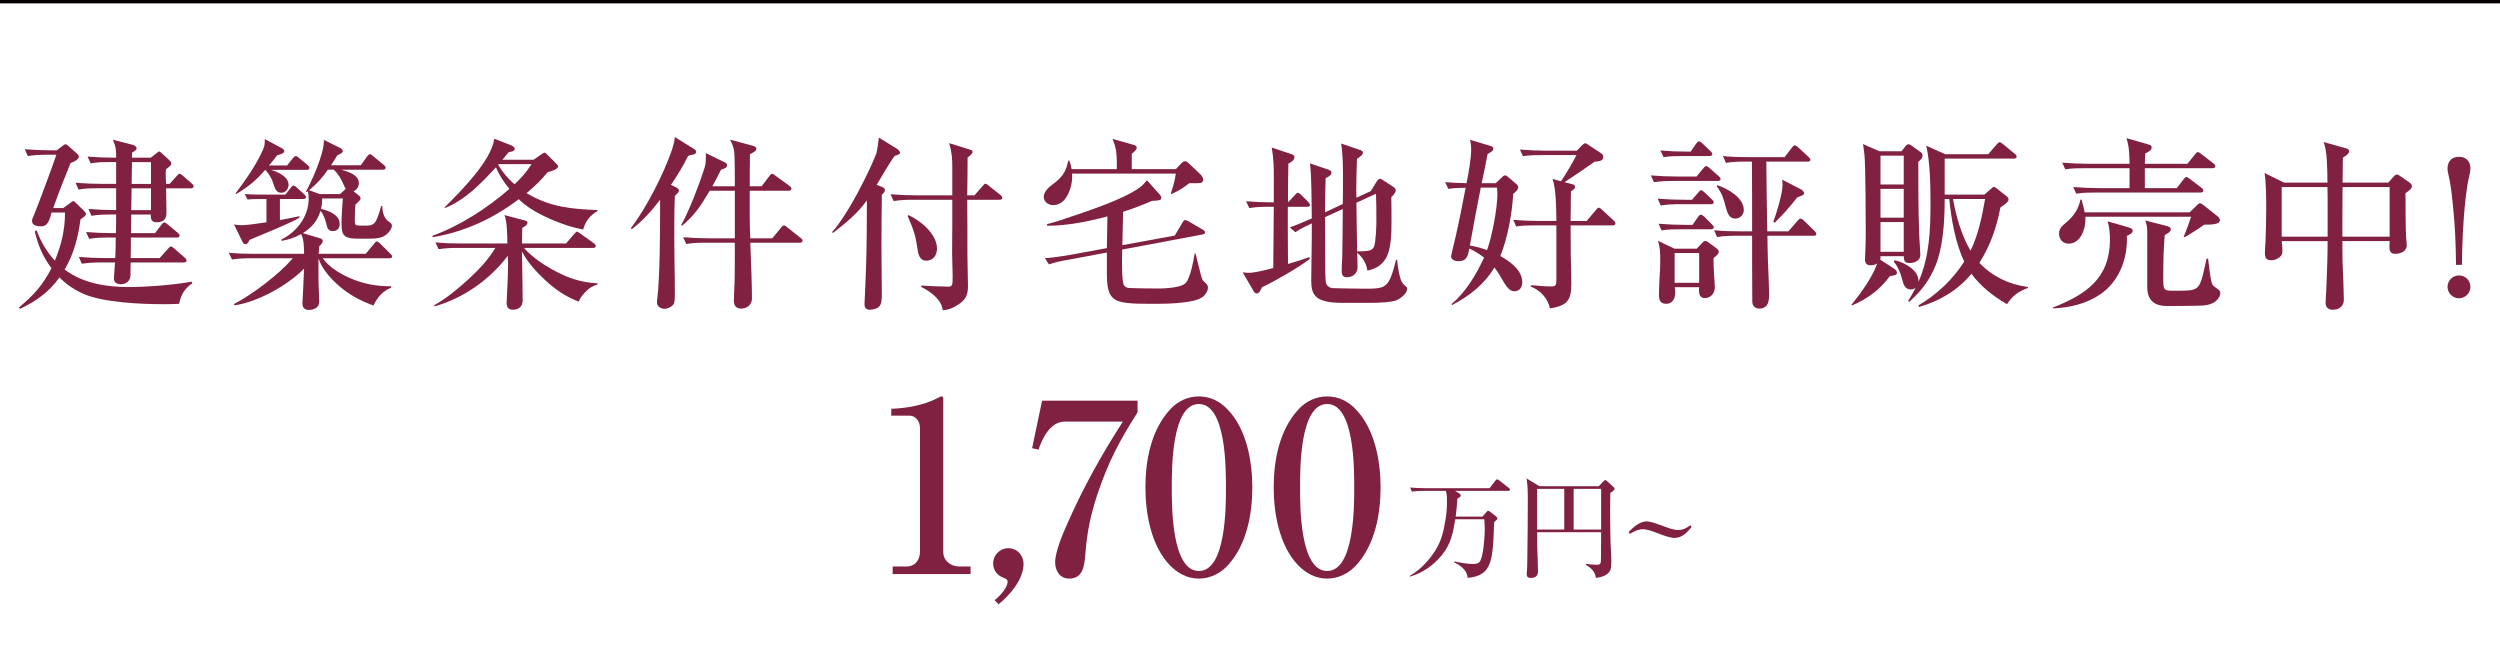<?xml version="1.0" encoding="UTF-8"?><svg id="_レイヤー_2" xmlns="http://www.w3.org/2000/svg" width="209.509mm" height="54.58mm" viewBox="0 0 593.883 154.716"><defs><style>.cls-1{fill:#812142;}.cls-2{fill:none;stroke:#040000;stroke-miterlimit:10;stroke-width:.8px;}</style></defs><g id="_レイヤー_1-2"><path class="cls-1" d="M9.746,53.767c-.92,0-2.147-.175-2.147-1.315,0-.307.263-.92.569-1.622.482-1.095,4.646-12.183,5.215-14.067h-2.06c-1.577,0-3.155.043-4.732.307l-.701-1.622c2.06.175,4.163.263,6.223.263h1.358l1.314-1.008c.264-.219.614-.438.789-.438.176,0,.395.175.701.438l1.929,1.709c.395.351.525.613.525.833,0,.701-1.402,1.271-1.972,1.49-1.446,3.549-2.849,7.099-4.119,10.692h2.366l1.577-1.139c.57-.438.701-.526.833-.526.088,0,.307.131.789.613l1.533,1.49c.176.175.701.701.701.964,0,.438-.964,1.052-1.314,1.271-.569,4.251-1.577,8.239-3.769,11.92,4.251,3.243,9.86,4.164,15.075,4.164,4.558,0,10.605-.482,15.119-1.271l.131.394c-1.796,1.14-2.761,2.849-3.111,4.865-1.183.043-2.41.087-3.593.087-5.347,0-14.418-.351-19.239-2.498-2.147-.964-3.943-2.191-5.609-3.856-2.454,3.462-5.521,5.609-9.334,7.45l-.307-.307c3.681-3.111,5.478-5.083,7.757-9.334-2.104-2.761-3.155-5.39-3.988-8.721l.438-.307c.964,2.673,2.41,5.127,4.339,7.231,1.577-3.856,2.41-7.274,2.41-11.438h-3.199c-.613,2.542-1.228,3.287-2.498,3.287ZM37.223,36.369c.308-.263.482-.395.57-.395.219,0,.525.307.745.526l1.489,1.358c.395.395.658.658.658.92,0,.438-.132.57-1.228,1.402-.088.307-.088.57-.088.92,0,.876,0,1.709.088,2.585h.833l1.665-1.84c.263-.307.482-.57.657-.57.263,0,.482.175.833.482l2.104,1.841c.219.175.438.351.438.657,0,.395-.352.482-.658.482h-5.872c.044,1.972.088,4.338.088,5.609s-.263,2.454-2.366,2.454c-1.008,0-1.359-.526-1.359-1.49v-.351h-4.645l-.044,4.426h5.697l1.533-2.016c.22-.307.438-.526.657-.526s.351.087.833.482l2.366,1.972c.307.263.438.438.438.657,0,.395-.351.482-.701.482h-10.868c0,1.622,0,3.243-.044,4.865h6.88l1.973-2.191c.263-.307.482-.57.657-.57.219,0,.438.132.833.482l2.498,2.191c.307.263.438.482.438.658,0,.394-.351.482-.701.482h-12.577c-.044.964-.044,2.016-.044,2.98,0,1.446-1.139,2.191-2.234,2.191-.965,0-1.709-.351-1.709-1.402,0-.131.219-3.331.263-3.769h-3.155c-1.578,0-3.155.043-4.733.307l-.701-1.622c2.06.175,4.163.263,6.224.263h2.41c.087-1.622.131-3.243.131-4.865h-1.577c-1.578,0-3.155,0-4.733.307l-.745-1.622c2.104.175,4.163.263,6.267.263h.833c.044-1.49.044-2.936.044-4.426h-1.14c-1.577,0-3.155.044-4.732.307l-.701-1.622c2.06.175,4.163.263,6.223.263h.351v-5.171h-4.207c-1.578,0-3.155,0-4.732.307l-.701-1.622c2.06.175,4.163.263,6.223.263h3.418v-5.171h-1.314c-1.622,0-3.199,0-4.733.307l-.745-1.622c2.104.175,4.164.263,6.268.263h.525c0-1.753-.044-2.629-.789-4.251l4.82,1.227c.352.088.833.438.833.833,0,.263-.263.526-1.096,1.008v1.183h4.47l1.402-1.096ZM35.865,44.739h-4.601l-.088,5.171h4.688v-5.171ZM35.865,38.516h-4.514l-.087,5.171h4.601v-5.171Z"/><path class="cls-1" d="M82.971,65.993c3.243,1.446,6.398,2.016,9.948,2.016v.351c-2.016.745-3.286,2.323-4.207,4.207-2.717-.964-4.996-2.147-7.274-3.9-2.279-1.797-4.864-4.47-5.785-7.275v4.646c0,1.709.176,4.207.176,5.653s-1.314,1.928-2.498,1.928c-1.008,0-1.49-.569-1.49-1.534,0-.438.351-6.311.395-8.283-3.9,3.988-11,7.932-16.478,8.721l-.219-.263c4.558-2.41,10.648-7.012,14.023-10.912h-9.729c-1.621,0-3.198.044-4.732.307l-.745-1.622c2.104.219,4.163.263,6.267.263h11.613c-.044-1.446,0-3.374-.701-4.689-1.577.876-2.893,1.271-4.646,1.622l-.087-.307c3.681-1.797,6.529-5.522,6.529-9.729,0-.57-.044-1.183-.219-1.753l-.264.175-.175-.131c1.358-2.323,4.251-8.852,4.251-11.876v-.395l4.031,2.016c.176.087.482.438.482.657,0,.395-.613.701-1.314,1.008-.482.789-.965,1.578-1.49,2.366h7.056l1.489-2.06c.264-.351.438-.569.701-.569.22,0,.438.175.789.482l2.498,2.06c.219.175.438.395.438.657,0,.395-.351.482-.657.482h-9.904c1.578.438,4.207,1.184,4.207,3.199,0,.833-.525,1.622-1.271,1.928l1.271,1.008c.263.219.395.394.395.745,0,.219-.088.351-1.228,1.446-.087,1.096-.131,2.016-.131,3.725,0,1.096.131,1.227,1.271,1.227h1.49c.701,0,1.271-.088,1.709-.438.701-.57,1.096-1.796,1.797-4.207h.263c.044,1.534.351,2.98,1.753,3.856.263.175.526.395.526.789,0,.833-.789,1.709-1.402,2.191-1.009.833-2.63.92-4.207.92h-2.367c-3.681,0-3.987-.92-3.987-3.812,0-1.841.175-3.9.307-5.741h-4.908c0,.92-.088,1.621-.263,2.498,1.753.351,4.426,1.402,4.426,3.55,0,.92-.569,1.709-1.577,1.709-1.228,0-1.402-.833-1.622-1.796-.263-1.052-.657-2.191-1.358-3.024-.745,2.41-2.104,3.988-4.207,5.302l4.119,1.228c.351.087.613.263.613.657,0,.351-.219.657-.832,1.227-.044.613-.088,1.227-.132,1.796h11.175l1.973-2.366c.307-.395.438-.57.657-.57.175,0,.481.175.964.658l2.235,2.235c.219.219.438.438.438.657,0,.395-.352.438-.658.438h-15.82c1.446,2.06,4.032,3.638,6.311,4.646ZM60.841,47.281c-.701,0-1.358.043-2.017.131l-.701-1.314c1.14.087,2.323.131,3.506.131h6.18l1.227-1.578c.264-.351.438-.57.701-.57.22,0,.613.307.789.482l1.709,1.578c.307.263.438.438.438.658,0,.394-.351.482-.657.482h-5.521v4.996c1.577-.307,3.111-.569,4.645-.92v.351c-2.322,1.402-9.027,4.075-11.832,5.259-.438.833-.657,1.052-.964,1.052-.263,0-.57-.176-.745-.57l-2.016-4.12c.569.088,1.183.175,1.753.175,1.314,0,4.558-.482,5.96-.701v-5.521h-2.454ZM68.554,43.907c0,.964-.745,1.884-1.71,1.884-1.183,0-1.489-.876-1.884-2.104-.351-1.183-1.052-2.454-1.972-3.331-2.147,2.498-4.076,4.076-6.881,5.741l-.131-.176c2.497-3.374,4.776-6.529,6.529-10.43.395-.92.395-1.446.395-2.454l4.163,2.235c.219.131.481.351.481.614,0,.438-.481.657-1.709,1.008-.613.833-1.271,1.622-1.928,2.41h4.295l1.358-1.709c.307-.351.481-.526.701-.526.175,0,.438.131.92.57l1.885,1.578c.307.263.438.438.438.657,0,.395-.352.482-.701.482h-8.414c1.577.482,4.163,1.578,4.163,3.55ZM73.418,45.178l2.498.92h4.864l1.358-1.228c-.263-.394-.395-.789-.613-1.227-.614-1.359-1.14-2.279-2.235-3.331h-1.402c-1.314,1.929-2.673,3.418-4.47,4.865Z"/><path class="cls-1" d="M128.587,36.676c.351-.263.613-.394.789-.394.175,0,.219.043.613.438l2.06,2.06c.395.395.525.526.525.745,0,.745-1.84,1.227-2.453,1.358-1.578,1.928-3.112,3.375-5.04,4.996,5.565,3.331,10.605,3.769,16.872,4.032v.219c-1.797,1.052-2.849,2.367-3.418,4.383-3.331-.57-7.144-2.06-10.124-3.594-1.884-.964-3.506-1.972-5.171-3.594-6.092,4.602-12.884,7.757-20.465,9.028l-.044-.351c6.485-2.323,13.103-6.617,18.274-11.131-1.271-1.534-2.411-3.243-3.199-5.127-3.419,3.725-7.318,7.8-12.14,9.685l-.087-.131c3.681-3.681,11.175-11.087,11.832-16.346l4.119,1.622c.307.131.745.438.745.789,0,.57-1.008.745-1.402.745-.482.614-1.008,1.228-1.534,1.841h7.406l1.841-1.271ZM131.348,64.109c3.506,1.928,6.573,2.98,10.605,3.199v.263c-1.184.395-1.797.701-2.674,1.578-.788.789-1.402,1.446-1.797,2.498-3.242-1.227-5.74-2.98-8.238-5.347-1.972-1.84-4.031-4.163-5.259-6.573.088,3.988.175,9.597.175,11.657,0,1.359-.876,2.191-2.278,2.191-1.228,0-1.534-.658-1.534-1.797,0-.219.044-1.315.088-1.797.044-.438.263-5.39.263-6.836,0-.789-.044-1.578-.087-2.366-4.251,5.653-10.562,10.079-17.398,12.007l-.088-.263c2.98-1.666,5.741-3.988,8.239-6.267,2.454-2.278,4.558-4.47,6.311-7.362h-8.765c-1.578,0-3.155.044-4.732.307l-.745-1.622c2.104.219,4.163.263,6.267.263h10.824c0-1.796-.088-5.565-.701-6.749l4.646,1.227c.569.131.832.219.832.57,0,.57-.745,1.008-1.227,1.227-.044,1.227-.088,2.498-.088,3.725h10.474l1.929-2.235c.351-.394.525-.57.657-.57.088,0,.175,0,.613.307l3.418,2.454c.264.175.438.351.438.657,0,.395-.351.438-.657.438h-16.39c1.709,2.016,4.558,3.944,6.88,5.215ZM118.464,38.998l-.132.175c1.052,1.709,2.322,3.287,3.9,4.602,1.665-1.578,2.761-2.805,4.031-4.777h-7.8Z"/><path class="cls-1" d="M160.706,44.564c.438.219.569.482.569.701,0,.351-.131.482-.438.745-.263.219-.438.438-.525.57-.088,2.279-.132,4.514-.132,6.749,0,2.849,0,5.565.044,8.37.044,2.63.088,5.347.088,8.327,0,.876-.044,1.578-.22,2.06-.307.745-1.489,1.271-2.278,1.271-.569,0-1.753-.351-1.753-1.534,0-.307.044-.658.088-.92.613-5.171.657-15.864.657-21.386v-2.06c-1.972,2.585-4.163,5.04-6.749,7.012l-.175-.307c3.637-4.689,7.888-13.06,9.772-18.669.307-.964.569-1.928.657-2.936l4.646,2.892c.307.175.395.351.395.657,0,.395-.352.57-.877.658-.307.043-.745.131-1.008.263-1.184,2.411-2.586,4.689-4.076,6.88l1.315.657ZM180.909,44.257l1.841-2.41c.307-.395.438-.57.701-.57.132,0,.395.175.789.482l3.33,2.41c.22.176.438.395.438.658,0,.394-.307.482-.657.482h-9.247v6.311c0,1.665.044,3.331.132,4.996h5.215l2.104-2.542c.132-.175.395-.526.657-.526s.482.175.833.482l3.155,2.498c.307.219.438.395.438.657,0,.395-.351.482-.701.482h-11.7c.175,4.119.395,10.518.395,13.234,0,1.665-1.402,2.41-2.542,2.41-1.228,0-1.753-.701-1.753-1.84,0-.964.088-3.155.175-4.733.044-.701.044-6.398.044-9.071h-6.792c-1.622,0-3.199,0-4.733.307l-.745-1.622c2.104.175,4.163.263,6.267.263h6.004v-11.307h-5.96c-2.104,3.506-3.374,5.609-6.573,8.326l-.219-.175c1.796-3.068,4.47-10.08,5.565-13.585.307-1.008.307-1.753.307-2.805v-.701l4.558,2.235c.351.175.481.395.481.657,0,.526-.525.789-1.445,1.052-.658,1.359-1.315,2.63-2.061,3.944h5.347c0-2.104,0-6.749-.131-8.107-.132-1.183-.482-1.928-1.009-2.98l5.522,1.49c.351.087.745.307.745.701,0,.526-1.052,1.052-1.534,1.271-.044,2.542-.044,5.083-.044,7.625h2.805Z"/><path class="cls-1" d="M209.61,44.432c.307.131.613.351.613.789,0,.351-.525.833-.745,1.052-.044,4.164-.088,8.283-.088,12.402,0,3.725.088,7.45.088,11.175,0,1.709-.132,2.366-.569,2.893-.482.613-1.578.833-2.323.833-.876,0-1.227-.526-1.227-1.359,0-.263.044-1.358.088-1.84.131-2.585.219-5.171.307-7.8.175-4.996.131-9.992.175-14.988-2.147,3.068-5.127,5.478-8.063,7.757l-.219-.219c1.753-1.841,4.382-6.091,5.916-8.984,2.278-4.25,3.812-7.582,4.646-9.772.263-1.183.351-2.016.569-3.681l4.251,2.629c.307.175.789.614.789,1.008,0,.351-.965.614-1.271.701-1.314,1.709-3.067,4.908-4.294,6.88l1.358.526ZM231.477,46.405l1.929-2.191c.351-.438.481-.569.701-.569s.525.263.789.482l2.761,2.191c.219.175.438.395.438.657,0,.395-.35.482-.657.482h-7.669c.044,4.382.044,8.765.044,13.147,0,2.41.132,4.864.132,7.274,0,1.928-.351,3.068-1.973,4.251-1.227.876-2.541,1.49-4.031,1.578-.219-2.542-2.98-4.514-5.084-5.521v-.351c1.008.087,5.435.263,6.442.263.964,0,1.008-.482,1.008-2.498,0-1.84-.132-3.637-.132-5.434,0-2.323.044-4.645.044-6.968v-5.741h-9.202c-1.622,0-3.155.044-4.733.307l-.745-1.622c2.104.175,4.163.263,6.267.263h8.414v-6.661c0-1.841-.044-3.331-.745-5.741l4.777,1.49c.525.175.789.219.789.613,0,.438-.833,1.052-1.184,1.315,0,2.98-.044,6.004-.088,8.984h1.709ZM222.581,59.07c0,1.577-.877,2.848-2.542,2.848-1.621,0-1.928-1.534-2.147-3.111-.307-2.367-.789-4.12-2.278-7.494l.175-.219c2.937,1.315,6.793,4.514,6.793,7.976Z"/><path class="cls-1" d="M279.327,40.181l1.315-1.402c.219-.219.569-.482.92-.482.263,0,.482.175.877.526l2.805,2.673c.307.307.569.745.569,1.183,0,.614-.351.833-1.271.833h-2.017c-1.533,1.184-2.454,1.797-4.251,2.586l-.131-.176c.613-1.884.876-2.717,1.183-4.689h-24.672c.044.175.044.57.044.789,0,1.665-.57,3.769-1.666,5.215-.657.876-1.665,1.49-2.892,1.49-1.096,0-2.191-.789-2.191-1.972s1.14-2.235,2.016-2.893c2.191-1.621,3.199-2.761,3.812-5.697h.263c.264.745.395,1.227.526,2.016h10.736v-1.665c-.044-1.972-.044-3.112-1.008-5.522l4.952,1.402c.351.088.789.263.789.701,0,.395-.351.745-1.184,1.446v3.637h10.474ZM263.07,51.4c-4.47,1.227-9.686,2.235-14.33,2.235v-.394c1.577-.395,3.111-.876,4.601-1.402,4.908-1.666,13.235-4.338,17.311-7.231.657-.438,1.314-1.183,1.797-1.797l3.067,3.418c.22.263.351.482.351.745,0,.614-.438.658-2.191.745-2.234.964-4.514,1.841-6.88,2.586-.044,2.629-.132,5.302-.175,7.932l12.445-2.279,1.797-3.024c.263-.438.395-.657.701-.657.132,0,.482.132.789.307l3.374,1.972c.307.175.526.307.526.658s-.307.438-.57.482l-19.106,3.593c0,.92-.044,1.841-.044,2.805,0,1.008,0,4.996.482,5.697.263.395.701.569,1.139.613,1.184.088,5.741.132,7.144.132,1.709,0,4.514-.219,5.828-.92.57-.307.833-.701,1.096-1.271.351-.833.657-1.709.877-2.629.307-1.183.481-2.323.701-3.506h.219c.263,1.139.526,2.279.833,3.418.175.701.307,1.271.481,1.928.132.526.351,1.008.526,1.184.175.175.351.307.525.482.351.351.57.614.57,1.096,0,.833-.658,1.796-1.271,2.235-1.227.833-2.805,1.052-4.382,1.271-2.674.351-5.391.351-8.107.351-2.323,0-4.119-.044-5.521-.219-3.77-.438-4.689-1.928-4.733-6.749v-5.215l-9.115,1.709c-1.621.263-3.067.57-4.646,1.096l-.964-1.446c2.016-.175,4.207-.482,6.18-.833l8.545-1.578c.044-2.498.088-4.996.132-7.538Z"/><path class="cls-1" d="M307.59,46.361c.307-.351.482-.57.701-.57.264,0,.701.395.921.614l1.577,1.578c.176.175.395.438.395.701,0,.394-.351.438-.657.438h-4.602v5.522c0,2.717.044,5.39.044,8.063,1.709-.482,3.374-1.008,5.039-1.622l.176.395c-2.454,1.928-8.502,5.434-11.395,6.749-.307.745-.701,1.49-1.227,1.49-.351,0-.569-.219-.789-.614l-2.585-4.426c.525.087.964.131,1.489.131,1.402,0,4.339-.745,5.785-1.14.044-4.864.088-9.685.131-14.549h-1.095c-1.622,0-3.155.044-4.733.307l-.745-1.621c2.104.175,4.163.263,6.267.263h.307v-5.04c0-3.375,0-4.996-.481-7.976l4.732,1.578c.351.131.657.307.657.701,0,.745-.876,1.227-1.445,1.534-.088,3.067-.088,6.135-.088,9.203l1.621-1.709ZM326.872,43.381c.263-.438.614-.92.877-.92.351,0,.832.351,1.096.526l2.19,1.446c.307.219.526.395.526.745,0,.613-.613,1.227-1.052,1.665.044,2.235.044,3.944.044,6.048,0,2.805-.088,6.442-1.402,8.589-1.052,1.665-2.454,2.41-4.339,2.805-.131-1.578-1.184-3.243-2.41-4.251.044,1.096.088,2.366.088,3.462,0,1.622-1.358,2.367-2.498,2.367-1.052,0-1.271-.614-1.271-1.534,0-1.052.088-2.104.132-3.199.088-3.812.088-7.669.132-11.482l-4.207,1.928c0,3.594.044,7.187.044,10.781,0,1.052,0,3.769.131,4.733.088.569.657,1.227,1.534,1.358.438.044,6.529.131,7.844.131,3.506,0,4.908-.043,6.004-2.585.438-1.008.833-2.366,1.315-4.295l.263.044c.088,1.271.351,3.068.745,4.339.219.833.613,1.402,1.271,1.928.176.132.351.307.351.57,0,1.183-1.621,2.367-2.585,2.761-1.228.482-4.164.613-6.837.613h-5.521c-2.191,0-5.171-.088-6.661-1.446-.965-.876-1.184-2.279-1.184-3.769,0-3.944.132-6.968.132-10.518v-3.155c-1.402.657-2.63,1.227-3.9,2.104l-1.314-1.14c1.753-.657,3.462-1.358,5.215-2.147-.088-3.506,0-9.904-.438-13.059l4.295,1.446c.351.131.832.307.832.701,0,.701-.876,1.095-1.402,1.358-.087,2.673-.131,5.39-.131,8.107l4.207-1.972c.044-1.841.044-3.725.044-5.565,0-2.937,0-6.092-.438-8.809l4.338,1.49c.395.131.833.263.833.657,0,.526-.481.876-1.402,1.49-.088,2.542-.175,5.083-.175,7.625,0,.569.043,1.096.043,1.621l3.419-1.577,1.227-2.016ZM322.227,48.158c.044,3.856.088,7.713.176,11.569,1.008-.044,1.885,0,2.893-.219.525-.131.964-.482,1.139-1.008.395-1.096.526-4.602.526-5.917,0-2.191,0-4.382-.088-6.573l-4.646,2.147Z"/><path class="cls-1" d="M356.713,42.198c.263-.263.481-.526.832-.526.307,0,.482.175.745.394l1.929,1.666c.219.175.438.482.438.745,0,.526-.481,1.008-1.183,1.578-.307,4.776-1.271,10.342-3.067,14.769,2.234,1.227,5.215,3.33,5.215,6.223,0,1.096-.614,2.147-1.841,2.147-1.534,0-2.279-1.753-3.682-4.076-.351-.57-.701-1.052-1.095-1.578-2.455,4.076-5.917,6.749-10.08,8.94l-.088-.263c3.331-2.761,5.917-7.099,7.713-11.043-1.139-.833-2.234-1.534-3.506-2.147-.307,1.665-.525,3.023-2.629,3.023-.877,0-1.709-.438-1.709-1.139,0-.263.964-4.12,1.096-4.733.876-3.856,1.621-7.713,2.366-11.569-1.402,0-2.761.044-4.119.263l-.745-1.621c1.709.175,3.374.219,5.083.263.438-2.147,1.096-5.872,1.096-8.02,0-.833-.087-1.446-.263-2.279l4.689,1.402c.481.131.832.263.832.701s-.307.657-1.358,1.271c-.438,2.322-.92,4.645-1.402,6.924h3.331l1.402-1.314ZM351.761,44.564c-.921,4.602-1.753,9.159-2.586,13.761,1.402.219,2.761.613,4.075,1.096,1.184-3.243,2.455-9.86,2.455-13.322,0-.482-.044-1.008-.088-1.534h-3.856ZM373.366,43.731c.395.087.789.175.789.701,0,.438-.613.789-.964,1.008-.044,1.271-.044,2.542-.044,3.856,0,1.052-.044,2.104-.044,3.199h3.812l2.147-2.542c.482-.57.525-.614.701-.614.307,0,.569.263.789.482l2.761,2.542c.219.219.438.438.438.701,0,.395-.352.482-.658.482h-9.991c0,2.367.044,4.777.044,7.143.044,2.191.131,4.382.131,6.574,0,3.944-.788,5.346-5.083,6.003-.526-2.454-2.279-4.294-4.602-5.215l.219-.307c1.534.131,3.112.307,4.689.307,1.14,0,1.228-.351,1.228-1.797v-12.708h-4.821c-1.577,0-3.155,0-4.732.263l-.701-1.578c2.06.176,4.163.263,6.223.263h4.032c-.044-2.717-.044-7.582-.921-9.992l2.016.57c1.402-2.104,2.498-3.988,3.682-6.223h-7.976c-1.622,0-3.199,0-4.733.263l-.745-1.578c2.104.175,4.163.263,6.267.263h7.275l1.008-1.052c.395-.395.701-.701.964-.701s.613.263.92.482l2.849,1.884c.351.219.526.482.526.92,0,.833-.833,1.008-2.06,1.095-2.323,1.666-4.733,3.243-7.144,4.865l1.709.438Z"/><path class="cls-1" d="M398.428,41.934h4.602l1.578-1.928c.175-.219.481-.569.657-.569.263,0,.613.307.832.482l2.191,1.928c.219.175.438.395.438.657,0,.438-.351.482-.701.482h-10.387c-1.621,0-3.199.044-4.732.307l-.745-1.622c2.104.175,4.163.263,6.267.263ZM400.049,47.456h1.885l1.446-1.666c.175-.219.526-.613.701-.613.219,0,.526.219.833.526l1.709,1.621c.219.219.481.438.481.701,0,.395-.351.482-.657.482h-7.187c-1.622,0-3.155.044-4.733.307l-.745-1.622c2.104.175,4.163.263,6.267.263ZM403.074,59.07l1.402-1.49c.132-.131.395-.351.613-.351.176,0,.307.044.701.307l2.016,1.49c.308.219.482.438.482.789,0,.482-.569.964-1.228,1.49v.92c0,.701.044,1.577.088,2.454.088,1.49.22,2.936.22,3.374,0,2.323-1.666,2.761-2.411,2.761-1.051,0-1.358-.876-1.358-1.796,0-.263,0-.526.044-.789h-5.784c.044.482.087.92.087,1.359,0,1.314-.657,2.585-2.104,2.585s-1.752-.92-1.752-2.147c0-1.315.087-2.585.131-3.9.088-1.314.176-2.629.176-3.944,0-1.709,0-3.506-.57-4.996l3.944,1.885h5.303ZM400.225,53.416h1.841l1.314-1.885c.175-.263.351-.525.657-.525.263,0,.613.263.789.438l1.841,1.84c.219.219.438.438.438.701,0,.395-.351.482-.657.482h-7.012c-1.577,0-3.155,0-4.732.263l-.701-1.578c2.06.175,4.119.263,6.223.263ZM400.707,36.018h.92l1.271-1.84c.22-.307.438-.614.701-.614.22,0,.614.307.833.526l1.928,1.841c.176.175.395.394.395.657,0,.395-.351.482-.657.482h-6.179c-1.621,0-3.199,0-4.733.263l-.745-1.578c2.104.176,4.164.263,6.268.263ZM397.815,67.177h5.828v-7.055h-5.828v7.055ZM419.814,54.95h5.04l2.104-2.454c.438-.482.525-.57.745-.57.263,0,.613.263.788.438l2.498,2.454c.22.219.482.438.482.745,0,.394-.351.438-.657.438h-10.956c.044,2.104.044,4.163.132,6.267.087,2.104.263,5.873.263,7.757,0,1.315-.176,2.016-.57,2.542-.394.482-1.051.745-1.709.745-1.533,0-1.709-1.271-1.709-1.665,0-3.681-.044-7.538-.044-9.86v-5.785h-3.593c-1.578,0-3.155.044-4.733.307l-.701-1.622c2.06.219,4.163.263,6.223.263h2.805c0-5.522,0-11.043-.044-16.565h-1.445c-1.578,0-3.155.043-4.733.307l-.701-1.622c2.06.219,4.163.263,6.223.263h8.414l1.753-2.279c.132-.175.395-.525.614-.525.263,0,.525.175.92.525l2.41,2.235c.176.175.438.438.438.657,0,.395-.351.438-.657.438h-9.816c.044,5.521.131,11.043.219,16.565ZM414.248,49.91c0,1.096-.92,2.016-2.016,2.016-1.402,0-1.841-1.139-2.279-2.761-.569-2.147-.832-3.111-2.147-4.952l.176-.219c2.454.833,6.267,2.936,6.267,5.916ZM427.789,44.958c.351.175.789.57.789.964,0,.351-.307.482-1.621.964-2.016,2.498-3.068,3.769-5.391,6.047l-.307-.263c.745-1.884,2.191-6.792,2.191-8.721,0-.438-.044-.833-.088-1.271l4.426,2.279Z"/><path class="cls-1" d="M451.714,35.931l.964-1.228c.175-.219.395-.438.657-.438.219,0,.482.131.613.219l2.323,1.665c.263.175.438.438.438.789,0,.613-.438,1.008-1.008,1.49,0,5.829,0,11.657.22,17.442.044,1.183.263,3.988.263,4.733,0,1.314-1.402,1.884-2.542,1.884-1.227,0-1.358-.57-1.402-1.622h-5.521c0,.263,0,.482-.044.833l3.243,2.104c.351.219.701.526.701,1.008,0,.438-.22.57-1.665.789-2.411,3.243-5.303,5.391-9.028,6.968l-.131-.131c2.19-2.717,5.039-6.573,6.135-9.86-.438.307-.964.438-1.534.438-.876,0-1.358-.395-1.358-1.315,0-.307.176-3.637.176-6.354,0-3.331-.044-15.996-.307-18.581-.088-.833-.22-1.666-.351-2.542l3.9,1.709h5.259ZM446.718,43.819h5.521v-6.836h-5.521v6.836ZM446.718,51.707h5.521v-6.837h-5.521v6.837ZM446.718,59.814h5.521v-7.055h-5.521v7.055ZM463.064,47.281h-1.096c0,5.96-.481,11.613-2.147,15.732-1.489,3.681-3.506,6.223-6.311,8.721l-.219-.263c.657-1.008,1.228-2.06,1.797-3.155-.351.307-.657.438-1.14.438-1.358,0-1.753-1.008-2.147-2.585-.395-1.534-1.008-2.936-1.928-3.988l.175-.351c1.184.175,2.849.964,3.9,1.797,1.14.876,1.841,1.972,1.797,3.33,2.63-6.047,2.849-12.314,2.849-18.844,0-4.119-.088-9.554-1.008-13.498l4.514,2.016h10.211l2.016-2.323c.307-.351.438-.526.701-.526.176,0,.438.175.789.438l2.805,2.323c.219.175.438.351.438.657,0,.395-.351.482-.657.482h-16.435v8.545h9.423l1.577-1.359c.395-.351.526-.482.657-.482.176,0,.482.219.657.351l2.41,1.884c.264.219.438.438.438.745,0,.526-.351.833-1.928,1.928-.877,4.689-2.41,9.115-4.996,13.147,3.155,3.287,7.056,5.127,11.525,5.741v.219c-2.191.833-3.638,1.797-4.952,3.856-3.199-1.84-6.267-4.207-8.458-7.23-3.242,3.944-7.537,6.485-12.445,7.888l-.176-.351c4.339-2.542,8.195-6.135,10.912-10.43-2.06-4.251-3.111-10.167-3.55-14.856ZM471.566,47.281h-7.625c.745,4.119,2.016,8.633,4.163,12.271,1.841-3.769,2.761-8.195,3.462-12.271Z"/><path class="cls-1" d="M505.569,53.986c.701.219,1.053.395,1.053.789,0,.57-.57.92-1.402,1.271.043.263.043.526.043.833,0,5.04-2.06,10.123-6.311,13.016-3.33,2.279-7.274,3.199-11.262,3.374v-.219c7.888-3.111,13.541-6.924,13.541-16.215,0-1.534-.176-2.761-.526-4.251l4.864,1.402ZM520.162,50.436l1.797-1.753c.175-.175.395-.395.657-.395s.613.263.789.395l3.462,2.761c.263.219.481.526.481.876,0,1.008-2.06,1.052-3.725,1.052-.876.657-3.725,2.498-4.646,2.98l-.219-.175c.657-1.402,1.227-3.243,1.753-4.689h-25.11v.745c0,2.323-1.228,5.653-3.988,5.653-1.446,0-2.279-1.139-2.279-2.366s.658-1.797,1.709-2.673c1.797-1.534,2.893-3.111,3.375-5.434h.263c.307,1.008.526,2.016.745,3.024h24.936ZM519.636,38.91l1.797-2.235c.395-.482.438-.526.701-.526.176,0,.307.044.789.438l2.893,2.235c.307.219.438.395.438.657,0,.395-.352.482-.658.482h-16.083v4.733h7.582l1.621-2.104c.307-.395.395-.526.657-.526.219,0,.307.044.833.438l2.761,2.104c.307.219.438.482.438.657,0,.395-.351.482-.657.482h-24.805c-1.577,0-3.155,0-4.732.263l-.701-1.578c2.06.175,4.163.263,6.223.263h7.144v-4.733h-10.518c-1.622,0-3.199,0-4.733.263l-.745-1.578c2.104.175,4.163.263,6.267.263h9.729c-.044-2.235-.044-3.988-.745-6.091l5.346,1.534c.352.088.658.263.658.658,0,.745-.965,1.183-1.534,1.446-.044.789-.044,1.622-.088,2.454h10.123ZM514.684,53.679c.482.132,1.009.307,1.009.833,0,.569-1.009,1.095-1.446,1.314-.264,2.98-.351,5.96-.351,8.94v1.622c0,2.41.175,2.673,2.104,2.673h1.533c3.331,0,4.383-.131,5.128-1.796.438-.92.745-2.279,1.183-4.295l.351-1.534h.351c.22,1.928.482,4.251.833,5.653.176.613.351.833,1.271,1.446.657.438.789.657.789,1.139,0,.964-1.052,2.016-1.884,2.367-.921.438-1.841.525-2.849.569-2.63.044-5.259.088-7.933.088-3.9,0-4.688-2.367-4.688-4.426v-12.665c0-1.227,0-2.104-.482-3.243l5.083,1.314Z"/><path class="cls-1" d="M552.895,43.381c-.044-3.55-.044-7.494-.921-9.641l5.303,1.49c.351.087.789.307.789.701,0,.613-1.008,1.227-1.49,1.49-.044,1.008-.044,1.972-.044,2.936,0,1.008-.044,2.016-.044,3.024h10.868l1.314-1.49c.22-.263.482-.438.745-.438.22,0,.482.175.657.307l2.235,1.534c.307.219.657.525.657.92,0,.657-1.008,1.315-1.533,1.666,0,2.629.043,8.545.131,10.254.044.745.176,1.841.176,2.104,0,1.49-1.49,2.06-2.761,2.06-1.052,0-1.358-.613-1.358-1.577,0-.482.043-.964.043-1.446h-11.219c0,1.665,0,3.331.044,4.996.088,2.191.307,7.275.307,8.896,0,.614-.131,1.184-.613,1.666-.569.57-1.227.745-2.016.745-1.096,0-1.709-.57-1.709-1.666,0-.569.131-2.41.175-3.418.044-1.358.307-6.705.307-11.219h-10.912c.088.745.176,1.446.176,2.147,0,.745-.088,1.183-.657,1.665s-1.314.745-2.016.745c-1.228,0-1.49-.657-1.49-1.753,0-.482.088-2.016.132-2.542.087-2.585.175-5.171.175-7.757,0-2.454,0-6.354-.395-8.677l4.646,2.279h10.299ZM542.026,56.221h10.912v-7.494c0-1.446,0-2.892-.043-4.294h-10.869v11.789ZM567.662,44.432h-11.175c-.044,3.944-.044,7.844-.044,11.789h11.219v-11.789Z"/><path class="cls-1" d="M583.438,62.926c-.044-4.602-.22-9.203-.701-13.761-.22-2.235-.526-5.303-1.053-7.45-.131-.569-.263-1.139-.263-1.709,0-1.709,1.052-2.761,2.718-2.761,1.709,0,2.717,1.096,2.717,2.761,0,.57-.132,1.184-.264,1.753-1.271,5.215-1.709,15.601-1.752,21.167h-1.402ZM586.856,68.141c0,1.49-1.228,2.717-2.717,2.717s-2.718-1.227-2.718-2.717,1.228-2.717,2.718-2.717,2.717,1.183,2.717,2.717Z"/><path class="cls-1" d="M215.327,134.571c2.087,0,3.216-1.58,3.216-3.555v-29.399c0-1.411-.959-2.877-2.482-2.877h-4.345v-1.636c3.611-.113,7.786-.847,11.003-2.54.282-.169.733-.395,1.016-.395s.339.339.339.564v36.396c0,2.088,1.806,3.442,3.78,3.442h2.708v1.806h-18.508v-1.806h3.273Z"/><path class="cls-1" d="M236.263,142.583c1.468-1.128,3.104-3.104,3.104-4.401,0-.452-.226-.621-1.016-.959-1.467-.508-2.426-1.806-2.426-3.385,0-1.975,1.58-3.611,3.611-3.611,2.088,0,3.611,1.693,3.611,3.724,0,3.667-3.217,7.392-5.925,9.592l-.96-.959Z"/><path class="cls-1" d="M270.234,97.95c-4.345,6.828-6.997,11.85-9.593,19.637-1.523,4.683-2.37,8.577-2.765,13.486-.226,3.047-.452,6.376-3.894,6.376-2.201,0-3.329-1.862-3.329-3.894,0-2.539,1.918-6.997,2.99-9.367,3.78-8.577,8.069-16.195,13.091-24.038h-13.824c-3.386,0-5.305,3.95-6.207,6.658l-1.523-.338,2.37-11.286h22.684v2.765Z"/><path class="cls-1" d="M291.678,97.329c4.457,4.627,5.812,12.245,5.812,18.452,0,6.433-1.354,13.655-5.812,18.508-1.75,1.918-4.232,3.16-6.885,3.16-2.708,0-5.021-1.242-6.884-3.16-4.458-4.627-5.812-12.301-5.812-18.508,0-6.433,1.354-13.599,5.812-18.452,1.749-1.975,4.232-3.16,6.884-3.16,2.709,0,5.079,1.185,6.885,3.16ZM278.361,115.781c0,4.401-.057,19.862,6.433,19.862s6.433-15.461,6.433-19.862.057-19.806-6.433-19.806-6.433,15.405-6.433,19.806Z"/><path class="cls-1" d="M322.151,97.329c4.457,4.627,5.812,12.245,5.812,18.452,0,6.433-1.354,13.655-5.812,18.508-1.75,1.918-4.232,3.16-6.885,3.16-2.708,0-5.021-1.242-6.884-3.16-4.458-4.627-5.812-12.301-5.812-18.508,0-6.433,1.354-13.599,5.812-18.452,1.749-1.975,4.232-3.16,6.884-3.16,2.709,0,5.079,1.185,6.885,3.16ZM308.833,115.781c0,4.401-.057,19.862,6.433,19.862s6.433-15.461,6.433-19.862.057-19.806-6.433-19.806-6.433,15.405-6.433,19.806Z"/><path class="cls-1" d="M352.18,122.719l.982-1.142c.106-.133.213-.239.345-.239.16,0,.293.106.426.212l1.46,1.115c.133.106.318.266.318.425,0,.319-.159.425-.77.93-.054.77-.054,1.752-.106,2.867-.186,4.274-.479,7.593-2.442,9.133-1.062.823-2.416,1.168-3.744,1.248-.106-.85-.292-1.354-.876-2.018-.77-.85-1.407-1.221-2.31-1.646l.053-.239c1.407.318,2.921.61,4.354.61.717,0,1.381-.053,1.778-.743.771-1.434,1.062-5.841,1.062-7.567,0-.664-.054-1.513-.106-2.31h-6.903c-.53,3.266-1.009,5.841-3.159,8.496-1.991,2.416-4.566,4.275-7.594,5.125l-.079-.16c2.522-1.434,4.593-3.664,6.133-6.106,1.487-2.39,1.938-4.593,2.39-7.328.239-1.407.346-2.814.346-4.248,0-.903,0-1.646-.266-2.522h-5.204c-.956,0-1.912.026-2.867.186l-.425-.982c1.247.106,2.521.159,3.77.159h15.107l1.381-1.779c.133-.159.266-.319.425-.319.105,0,.186,0,.504.266l2.283,1.779c.106.08.266.239.266.398,0,.239-.212.292-.425.292h-12.638l.902.531c.187.106.452.292.452.558,0,.345-.505.611-.797.744-.08,1.434-.213,2.841-.398,4.274h6.372Z"/><path class="cls-1" d="M379.798,115.497l1.168-1.221c.186-.212.318-.239.372-.239.105,0,.265.106.371.212l1.593,1.46c.106.106.239.239.239.425,0,.292-.398.584-1.009.956-.026,1.434-.053,2.894-.053,4.328,0,2.39.053,4.752.105,7.115.054,1.726.187,3.452.187,5.151,0,1.434-.159,2.31-1.54,3.027-.743.372-1.328.478-2.124.558-.213-1.566-1.168-2.336-2.416-3.133l.053-.186c.743.106,1.832.212,2.603.212.478,0,.85-.106.929-.664.08-.452.054-6.107.08-7.062h-15.188c0,1.327-.026,2.628.027,3.929.053,1.646.159,3.823.159,5.39,0,1.115-.69,1.54-1.726,1.54-.664,0-.956-.266-.956-.903,0-.292.079-.982.106-1.46.026-.956.026-1.938.053-2.894.053-4.301.106-8.576.106-12.877,0-1.832,0-3.664-.292-5.496l3.053,1.832h14.099ZM365.142,125.799h6.452v-9.665h-6.452v9.665ZM380.356,116.135h-6.531v9.665h6.531v-9.665Z"/><path class="cls-1" d="M391.167,123.861c1.035,0,2.682.664,3.664,1.009,1.247.478,2.734,1.035,3.77,1.035,1.248,0,1.991-.425,2.974-1.142l.266.451c-1.089,1.274-2.257,2.576-4.062,2.576-.902,0-2.39-.504-3.85-1.062-1.327-.531-2.734-1.009-3.558-1.009-1.222,0-2.204.504-3.213,1.115l-.266-.451c1.089-1.142,2.603-2.522,4.275-2.522Z"/><line class="cls-2" y1=".4" x2="593.883" y2=".4"/></g></svg>
